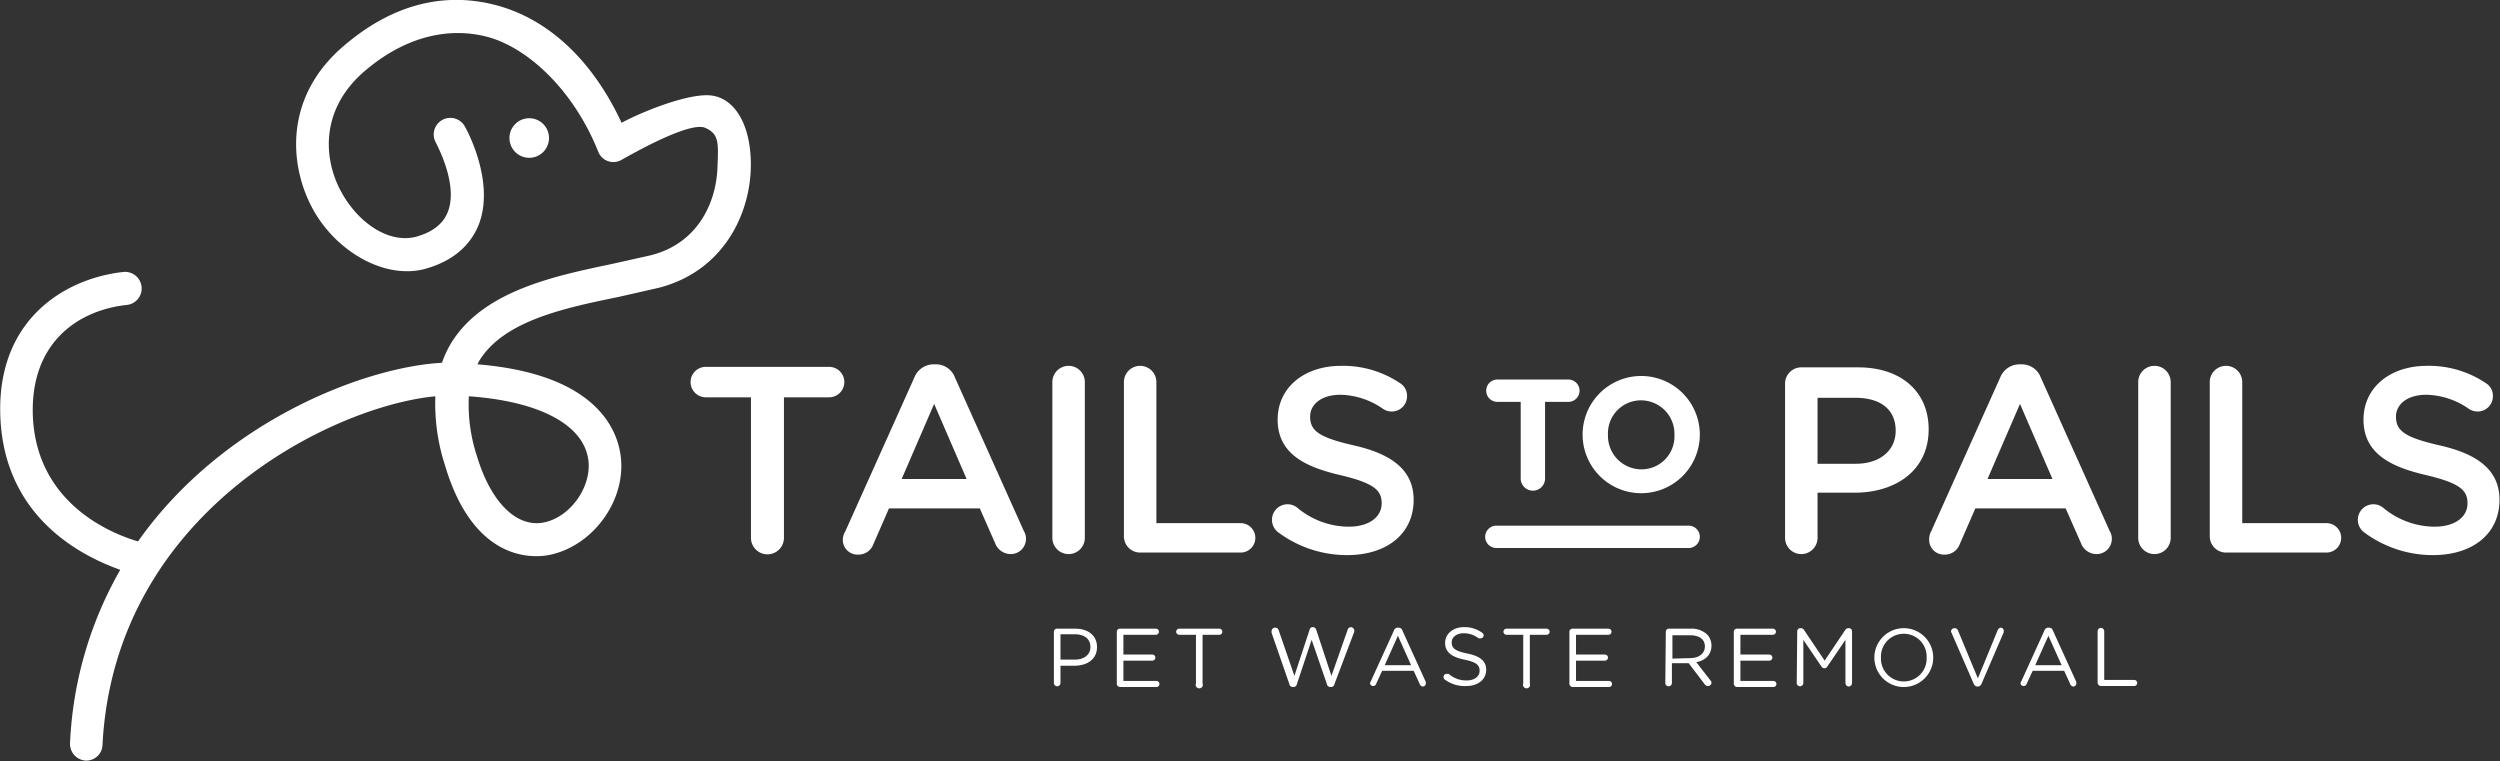 <svg xmlns="http://www.w3.org/2000/svg" width="492.7" height="150" viewBox="0 0 492.7 150">
  <rect x="0" y="0" width="492.7" height="150" fill="#333333" stroke="none"/>
  <title>tails-to-pails-logo-inverted</title>
  <g id="Layer_2" data-name="Layer 2">
    <g id="Layer_1-2" data-name="Layer 1">
      <g>
        <g>
          <path d="M147.9,30.4c-.5-6.8-3.6-11.2-7.9-11.6s-13,3-17.5,5.4C116.7,11.7,107.8,3.5,97.3.9s-20.5.4-29.5,8.1C55.9,19.1,57,32.6,61.6,41.1S76,55.3,84.1,52.9c5.1-1.5,8.5-4.4,10.2-8.5,3.4-8.5-2.4-19-2.7-19.5a3.2,3.2,0,1,0-5.7,3.2c0,.1,4.6,8.3,2.3,13.8-.9,2.2-2.9,3.8-6,4.7-5.1,1.5-11.3-2.2-14.9-8.7S63,21.5,72,13.9c7.4-6.3,15.8-8.7,23.8-6.7S113,17.6,117.9,29.9a3.2,3.2,0,0,0,4.6,1.6c4.6-2.6,13.8-7.5,16.5-6.3s2.6,2.9,2.4,7.7c-.2,6.8-3.7,15-13.1,17.4l-7.6,1.7c-11.4,2.4-25.6,5.3-31.9,15.8a20.7,20.7,0,0,0-1.7,3.7C72,72.3,44,82.9,27.2,106.7c-4.8-1.4-19.7-7.1-20.7-24.2-.8-15,9-21.4,18.5-22.4a3.2,3.2,0,0,0-.7-6.5C12.5,54.9-1,63.3.1,82.8s16.3,26.9,23.6,29.5a75.4,75.4,0,0,0-9.9,34.2,3.3,3.3,0,0,0,3.1,3.4H17a3.2,3.2,0,0,0,3.2-3.1C22.6,100.8,65.7,80,85.8,78.1a39.3,39.3,0,0,0,1.9,13.6c5.6,18.9,17.1,18.3,20.4,17.7,8.4-1.6,15-10.2,14.3-18.8-.4-5.1-4-16.8-28.3-18.8l.3-.6c4.8-8,16.9-10.5,27.6-12.7l7.9-1.8C143.4,53.2,148.7,40.6,147.9,30.4ZM116,91.1c.4,5.3-3.9,11-9,11.9s-10.2-3.8-13-13.1a32.4,32.4,0,0,1-1.6-11.8C106.6,79.1,115.4,83.9,116,91.1Z" fill="#fff"/>
          <circle cx="104.3" cy="27.2" r="3.9" fill="#fff"/>
        </g>
        <g>
          <path d="M148,78.3h-8.9a3,3,0,1,1,0-6h24.3a3,3,0,0,1,0,6h-8.9V106a3.2,3.2,0,0,1-6.5,0Z" fill="#fff"/>
          <path d="M166.6,104.7l13.6-30.3a4.1,4.1,0,0,1,3.9-2.6h.3a4,4,0,0,1,3.8,2.6l13.6,30.3a2.8,2.8,0,0,1,.4,1.4,3,3,0,0,1-3,3.1,3.3,3.3,0,0,1-3.1-2.2l-3-6.8H175.2l-3.1,7.1a3.1,3.1,0,0,1-3,2,2.9,2.9,0,0,1-3-3A3.3,3.3,0,0,1,166.6,104.7Zm23.9-10.3-6.4-14.8-6.4,14.8Z" fill="#fff"/>
          <path d="M207.4,75.3a3.2,3.2,0,0,1,6.4,0V106a3.2,3.2,0,0,1-6.4,0Z" fill="#fff"/>
          <path d="M221.5,75.3a3.2,3.2,0,0,1,6.4,0v27.8h16.6a2.9,2.9,0,1,1,0,5.8H224.7a3.2,3.2,0,0,1-3.2-3.2Z" fill="#fff"/>
          <path d="M251.9,104.9a3,3,0,0,1,3.7-4.9,15.9,15.9,0,0,0,10.2,3.8c4,0,6.5-1.9,6.5-4.6h0c0-2.6-1.5-4-8.3-5.6s-12.2-4.2-12.2-10.9h0c0-6.3,5.2-10.6,12.5-10.6a20.1,20.1,0,0,1,11.6,3.4,2.9,2.9,0,0,1,1.4,2.6,3,3,0,0,1-3,3,3.1,3.1,0,0,1-1.7-.5,15.2,15.2,0,0,0-8.4-2.8c-3.8,0-6,1.9-6,4.3h0c0,2.8,1.7,4.1,8.7,5.7s11.7,4.6,11.7,10.7h0c0,6.8-5.4,10.9-13.1,10.9A22.7,22.7,0,0,1,251.9,104.9Z" fill="#fff"/>
          <path d="M299.7,79.2h-4.6a2.2,2.2,0,0,1,0-4.4h14a2.2,2.2,0,0,1,0,4.4h-4.6V94.3a2.4,2.4,0,0,1-4.8,0Z" fill="#fff"/>
          <path d="M311.9,85.7h0a11.5,11.5,0,0,1,23.1-.1h0a11.5,11.5,0,0,1-23.1.1Zm18.1,0h0a6.6,6.6,0,0,0-6.6-6.8,6.5,6.5,0,0,0-6.5,6.8h0a6.6,6.6,0,0,0,6.6,6.8A6.5,6.5,0,0,0,330,85.7Z" fill="#fff"/>
          <path d="M351.8,75.6a3.2,3.2,0,0,1,3.2-3.2h11.2c8.6,0,13.9,4.9,13.9,12.2h0c0,8.2-6.6,12.5-14.6,12.5h-7.3V106a3.2,3.2,0,0,1-6.4,0Zm13.9,15.8c4.9,0,7.9-2.7,7.9-6.5h0c0-4.3-3.1-6.5-7.9-6.5h-7.5V91.4Z" fill="#fff"/>
          <path d="M380.6,104.7l13.6-30.3a4.1,4.1,0,0,1,3.9-2.6h.3a4,4,0,0,1,3.8,2.6l13.6,30.3a2.8,2.8,0,0,1,.4,1.4,3,3,0,0,1-3,3.1,3.3,3.3,0,0,1-3.1-2.2l-3-6.8H389.3l-3.1,7.1a3.1,3.1,0,0,1-3,2,2.9,2.9,0,0,1-3-3A3.3,3.3,0,0,1,380.6,104.7Zm23.9-10.3-6.4-14.8-6.4,14.8Z" fill="#fff"/>
          <path d="M421.4,75.3a3.2,3.2,0,0,1,6.4,0V106a3.2,3.2,0,0,1-6.4,0Z" fill="#fff"/>
          <path d="M435.5,75.3a3.2,3.2,0,0,1,6.4,0v27.8h16.6a2.9,2.9,0,1,1,0,5.8H438.7a3.2,3.2,0,0,1-3.2-3.2Z" fill="#fff"/>
          <path d="M465.9,104.9a3,3,0,0,1,3.7-4.9,15.9,15.9,0,0,0,10.2,3.8c4,0,6.5-1.9,6.5-4.6h0c0-2.6-1.5-4-8.3-5.6s-12.2-4.2-12.2-10.9h0c0-6.3,5.2-10.6,12.5-10.6a20.1,20.1,0,0,1,11.6,3.4,2.9,2.9,0,0,1,1.4,2.6,3,3,0,0,1-3,3,3.1,3.1,0,0,1-1.7-.5,15.2,15.2,0,0,0-8.4-2.8c-3.8,0-6,1.9-6,4.3h0c0,2.8,1.7,4.1,8.7,5.7s11.7,4.6,11.7,10.7h0c0,6.8-5.4,10.9-13.1,10.9A22.7,22.7,0,0,1,465.9,104.9Z" fill="#fff"/>
        </g>
        <path d="M332.7,108H294.9a2.2,2.2,0,1,1,0-4.4h37.9a2.2,2.2,0,1,1,0,4.4Z" fill="#fff"/>
        <g>
          <path d="M207.7,124.5a.6.6,0,0,1,.6-.6h3.6c2.6,0,4.3,1.4,4.3,3.6h0c0,2.5-2,3.7-4.5,3.7H209v3.4a.6.6,0,1,1-1.3,0Zm4.1,5.5c1.9,0,3.1-1,3.1-2.5h0c0-1.6-1.2-2.5-3.1-2.5H209v5Z" fill="#fff"/>
          <path d="M220.1,134.6V124.5a.6.6,0,0,1,.6-.6h7.1a.6.6,0,0,1,0,1.2h-6.4v3.9h5.7a.6.6,0,0,1,.6.6.6.6,0,0,1-.6.6h-5.7v4h6.5a.6.6,0,1,1,0,1.2h-7.2A.7.7,0,0,1,220.1,134.6Z" fill="#fff"/>
          <path d="M235.7,125.1h-3.3a.6.6,0,0,1-.6-.6.6.6,0,0,1,.6-.6h7.9a.6.6,0,0,1,.6.6.6.6,0,0,1-.6.6H237v9.6a.7.7,0,1,1-1.3,0Z" fill="#fff"/>
          <path d="M250.6,124.7v-.3a.7.7,0,0,1,.7-.7.7.7,0,0,1,.7.5l3.1,9,3-9.1a.6.6,0,0,1,.6-.5h.1a.7.7,0,0,1,.6.5l3,9.1,3.2-9.1a.7.7,0,0,1,.6-.5.7.7,0,0,1,.7.6v.3L263,134.8a.7.7,0,0,1-.7.6h-.1a.7.7,0,0,1-.7-.6l-3-8.7-2.9,8.7a.7.7,0,0,1-.7.6h-.1a.7.7,0,0,1-.7-.6Z" fill="#fff"/>
          <path d="M270.1,134.4l4.6-10.1a.8.8,0,0,1,.8-.6h.1a.8.8,0,0,1,.8.6l4.6,10.1v.3a.6.6,0,0,1-.6.6.7.7,0,0,1-.6-.5l-1.2-2.6h-6.2l-1.2,2.6a.6.6,0,0,1-.6.4.6.6,0,0,1-.6-.6A.7.7,0,0,1,270.1,134.4Zm8-3.3-2.6-5.8-2.6,5.8Z" fill="#fff"/>
          <path d="M284.7,133.9a.6.6,0,0,1-.2-.5.6.6,0,0,1,.6-.6h.4a5.2,5.2,0,0,0,3.6,1.3c1.5,0,2.5-.8,2.5-1.9h0c0-1.1-.6-1.7-3-2.2s-3.8-1.4-3.8-3.3h0c0-1.8,1.6-3.1,3.7-3.1a5.8,5.8,0,0,1,3.6,1.1.7.7,0,0,1,.3.5.6.6,0,0,1-.6.6h-.4a4.7,4.7,0,0,0-2.9-1c-1.5,0-2.4.8-2.4,1.8h0c0,1.1.6,1.7,3.1,2.2s3.7,1.5,3.7,3.2h0c0,1.9-1.6,3.2-3.9,3.2A6.6,6.6,0,0,1,284.7,133.9Z" fill="#fff"/>
          <path d="M300.2,125.1h-3.3a.6.6,0,0,1-.6-.6.6.6,0,0,1,.6-.6h7.9a.6.6,0,0,1,.6.6.6.6,0,0,1-.6.6h-3.3v9.6a.7.7,0,1,1-1.3,0Z" fill="#fff"/>
          <path d="M309.3,134.6V124.5a.6.6,0,0,1,.6-.6H317a.6.6,0,0,1,0,1.2h-6.4v3.9h5.7a.6.6,0,0,1,.6.6.6.6,0,0,1-.6.6h-5.7v4h6.5a.6.6,0,1,1,0,1.2h-7.2A.7.7,0,0,1,309.3,134.6Z" fill="#fff"/>
          <path d="M328.3,124.5a.6.6,0,0,1,.6-.6h4.3a4.5,4.5,0,0,1,3.2,1.1,3.2,3.2,0,0,1,.9,2.2h0c0,1.9-1.3,3-3,3.3l2.8,3.6a.7.7,0,0,1,.2.5.7.7,0,0,1-.7.6.8.8,0,0,1-.6-.3l-3.2-4.2h-3.3v3.9a.6.6,0,1,1-1.3,0Zm4.8,5.2c1.7,0,2.9-.9,2.9-2.3h0c0-1.4-1.1-2.2-2.9-2.2h-3.5v4.6Z" fill="#fff"/>
          <path d="M341.7,134.6V124.5a.6.6,0,0,1,.6-.6h7.1a.6.6,0,0,1,0,1.2H343v3.9h5.7a.6.6,0,0,1,.6.6.6.6,0,0,1-.6.6H343v4h6.5a.6.6,0,1,1,0,1.2h-7.2A.7.7,0,0,1,341.7,134.6Z" fill="#fff"/>
          <path d="M354.2,124.4a.6.6,0,0,1,.6-.6h.1a.7.7,0,0,1,.6.3l4.1,6.1,4.1-6.1a.7.7,0,0,1,.6-.3h.1a.6.6,0,0,1,.6.6v10.2a.7.7,0,0,1-.6.7.7.7,0,0,1-.7-.7v-8.5l-3.6,5.3a.6.6,0,0,1-.5.3.7.7,0,0,1-.6-.3l-3.6-5.3v8.5a.6.6,0,1,1-1.3,0Z" fill="#fff"/>
          <path d="M369.4,129.6h0a5.8,5.8,0,1,1,11.6,0h0a5.8,5.8,0,1,1-11.6,0Zm10.3,0h0a4.5,4.5,0,0,0-4.5-4.7,4.5,4.5,0,0,0-4.5,4.7h0a4.5,4.5,0,0,0,4.5,4.7A4.5,4.5,0,0,0,379.7,129.6Z" fill="#fff"/>
          <path d="M389,134.8l-4.4-10.1a.6.6,0,0,1-.1-.3.7.7,0,0,1,.7-.6.7.7,0,0,1,.7.5l3.9,9.4,3.9-9.5a.8.8,0,0,1,.6-.5.6.6,0,0,1,.6.6v.3l-4.4,10.2a.8.8,0,0,1-.7.5h-.1A.8.8,0,0,1,389,134.8Z" fill="#fff"/>
          <path d="M398.3,134.4l4.6-10.1a.8.8,0,0,1,.8-.6h.1a.8.8,0,0,1,.8.6l4.6,10.1v.3a.6.6,0,0,1-.6.6.7.7,0,0,1-.6-.5l-1.2-2.6h-6.2l-1.2,2.6a.6.6,0,0,1-.6.4.6.6,0,0,1-.6-.6A.8.8,0,0,1,398.3,134.4Zm8-3.3-2.6-5.8-2.6,5.8Z" fill="#fff"/>
          <path d="M413.4,124.4a.6.6,0,1,1,1.3,0v9.6h5.9a.6.6,0,0,1,.6.6.6.6,0,0,1-.6.6H414a.7.7,0,0,1-.6-.7Z" fill="#fff"/>
        </g>
      </g>
    </g>
  </g>
</svg>
